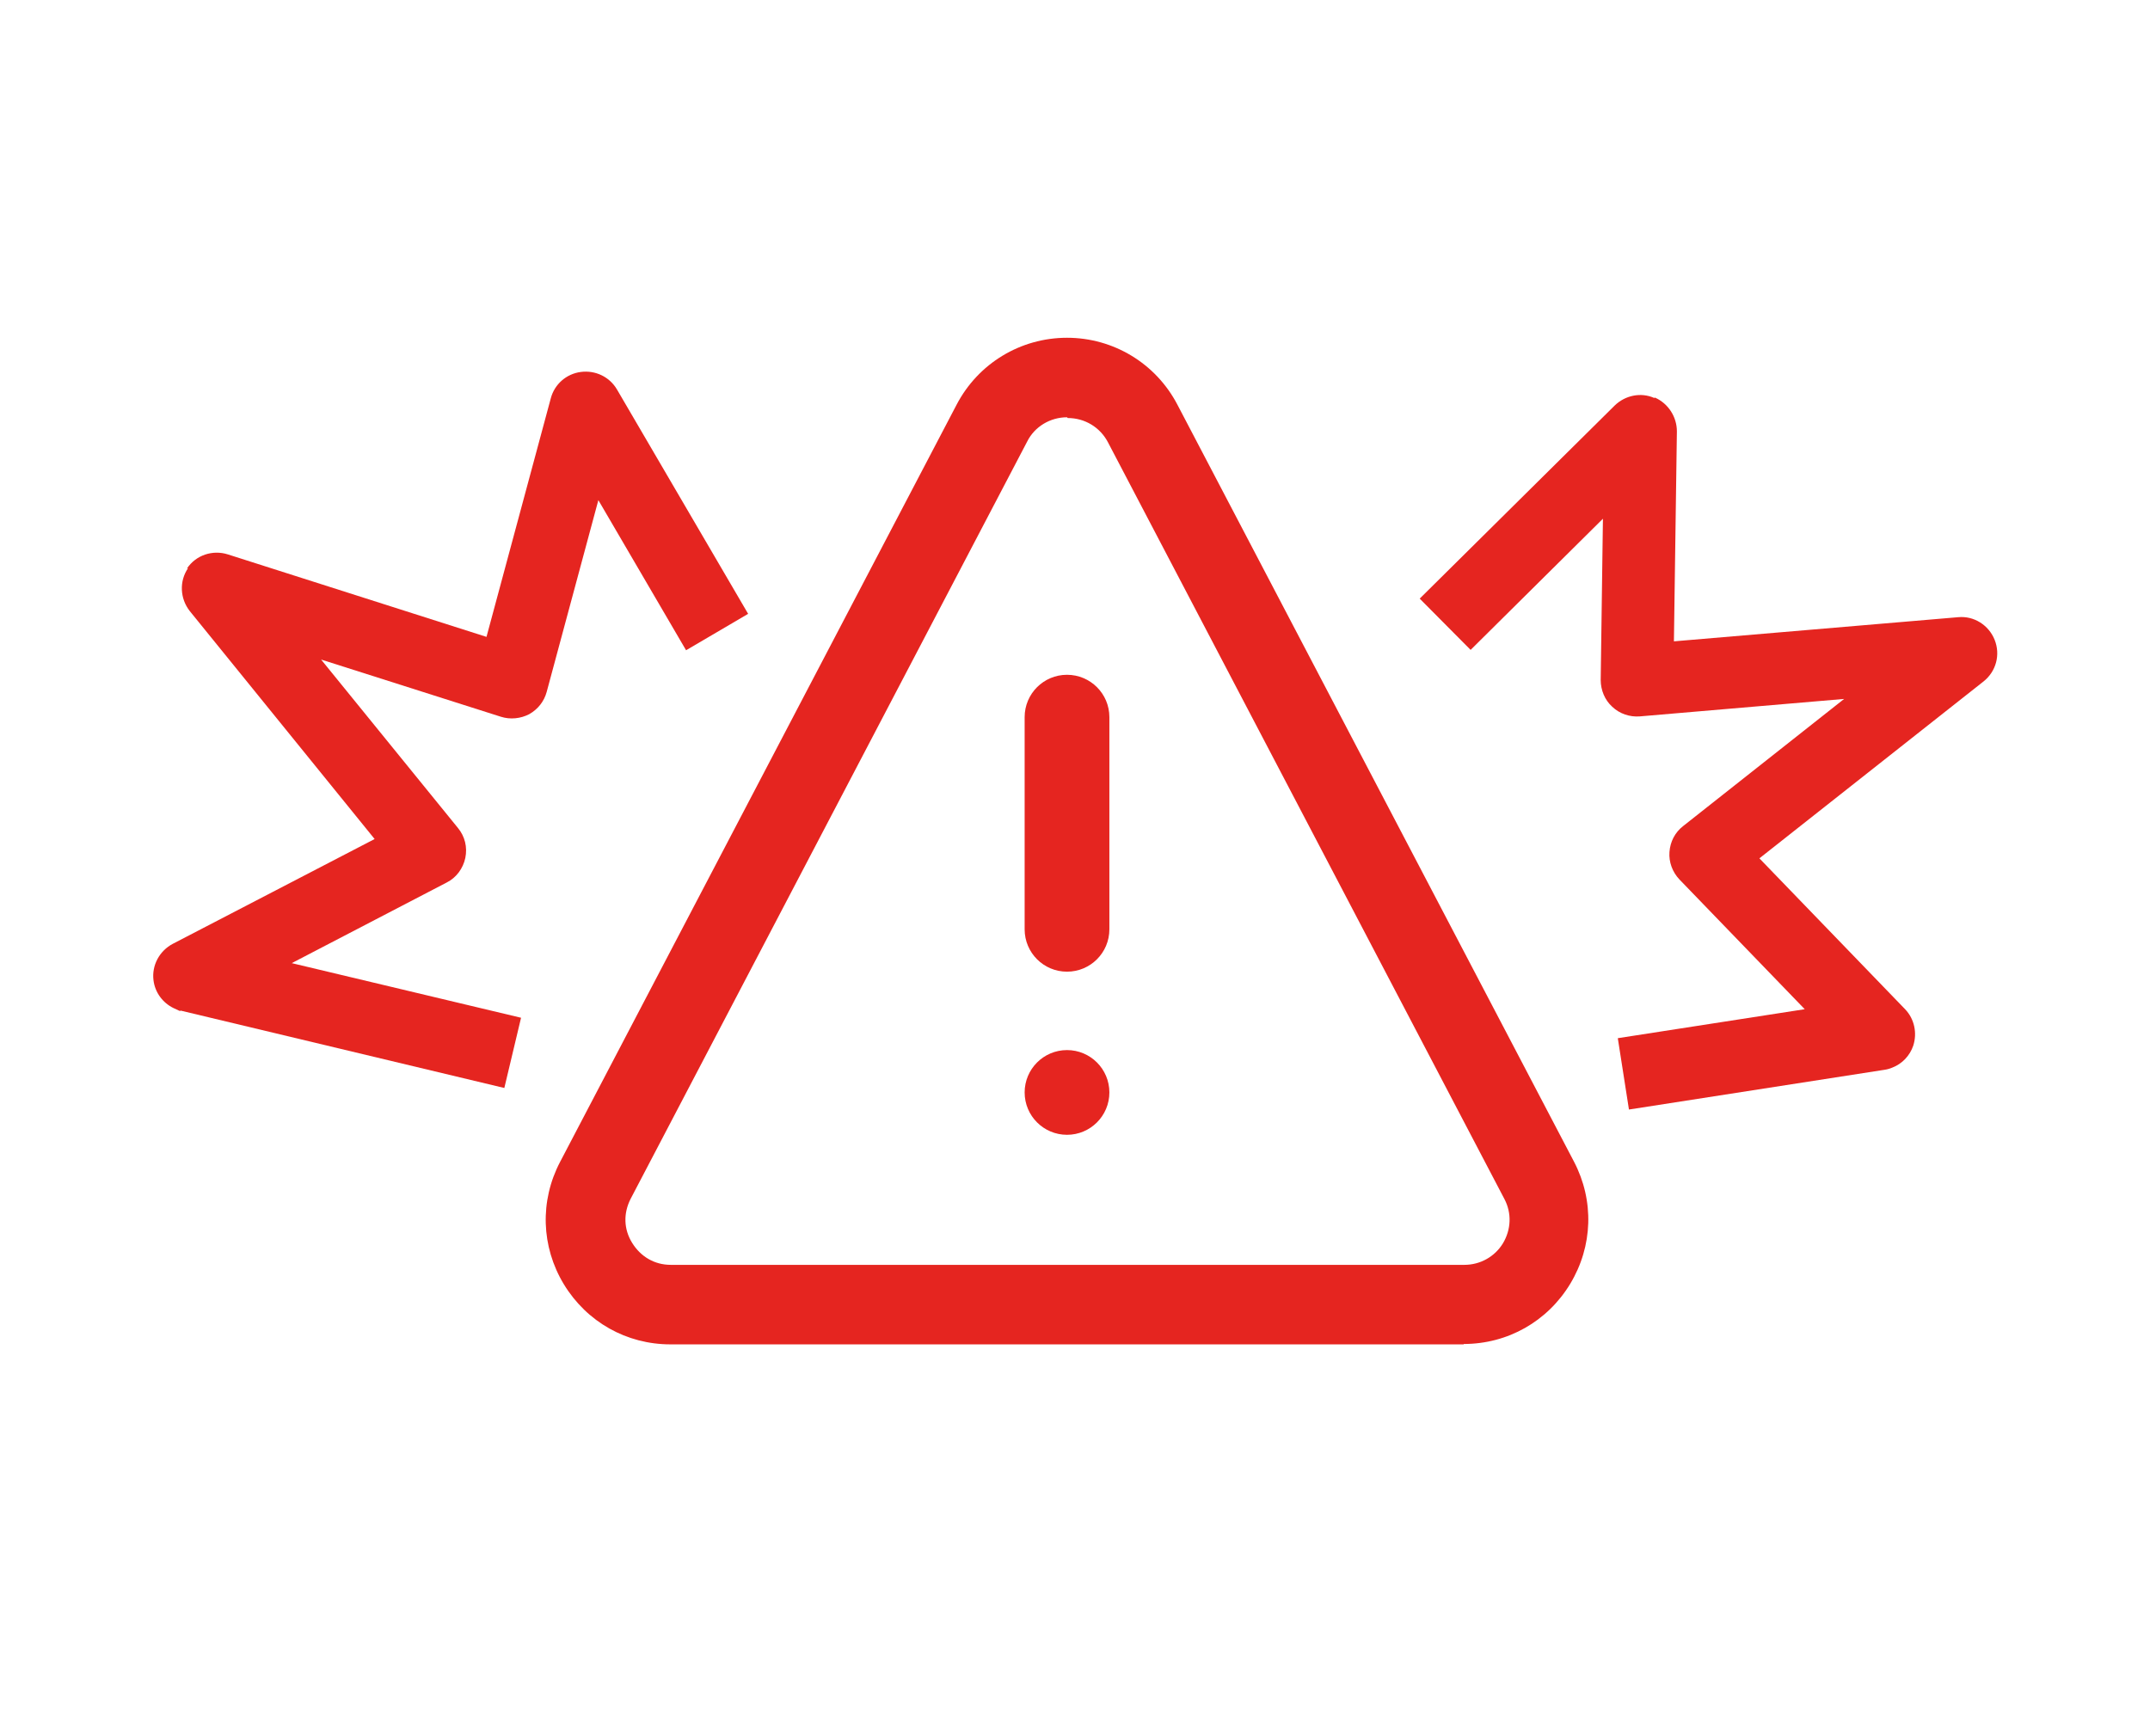 <?xml version="1.0" encoding="UTF-8"?>
<svg xmlns="http://www.w3.org/2000/svg" id="Ebene_1" version="1.1" viewBox="0 0 578.5 467.1">
  <defs>
    <style>
      .st0 {
        fill: #e52520;
      }
    </style>
  </defs>
  <g>
    <path class="st0" d="M393.9,361.8h-213.5c-11.8,0-22.5-6-28.7-16.2-6.1-10.1-6.5-22.4-1-32.9l106.7-203.8c5.8-11.1,17.2-18,29.7-18s23.9,6.9,29.7,18l106.7,203.7c5.5,10.5,5.1,22.8-1,32.9-6.1,10.1-16.8,16.2-28.7,16.2ZM287.1,112.3c-4.5,0-8.7,2.5-10.7,6.5l-106.7,203.8c-2,3.9-1.9,8.2.4,11.9,2.3,3.7,6,5.9,10.4,5.9h213.5c4.3,0,8.2-2.2,10.4-5.8,2.2-3.7,2.4-8.1.4-11.9l-106.7-203.7c-2.1-4-6.2-6.5-10.8-6.5Z"></path>
    <circle class="st0" cx="287.1" cy="294" r="11.4"></circle>
    <path class="st0" d="M298.5,250.1c0,6.3-5.1,11.4-11.4,11.4s-11.4-5.1-11.4-11.4v-57.1c0-6.3,5.1-11.4,11.4-11.4s11.4,5.1,11.4,11.4v57.1Z"></path>
  </g>
  <path class="st0" d="M50.6,152.9c-2.4,3.5-2.2,8.2.5,11.6l49.7,61.3-54.3,28.2c-3.6,1.9-5.7,5.8-5.2,9.8.4,3.3,2.5,6.1,5.4,7.5s1.3.5,2,.7l87,20.8,4.5-18.9-61.7-14.7,41.7-21.7c2.6-1.3,4.4-3.8,5-6.6.6-2.9-.1-5.8-2-8.1l-36.8-45.3,48.4,15.4c2.5.8,5.3.5,7.6-.7,2.3-1.3,4-3.4,4.7-6l13.9-51.6,23.6,40.4,16.7-9.8-35.3-60.4c-2-3.4-5.8-5.2-9.7-4.7-3.9.5-7.1,3.3-8.1,7.1l-17.3,64.2-69.6-22.2c-4.1-1.3-8.6.2-11,3.8Z"></path>
  <path class="st0" d="M445.1,107.1c-3.6-1.6-7.8-.7-10.6,2l-52.5,52,13.7,13.8,35.6-35.3-.6,43.4c0,2.7,1.1,5.4,3.1,7.2,2,1.9,4.7,2.8,7.4,2.6l55-4.7-43.3,34.2c-2.2,1.7-3.5,4.2-3.7,7-.2,2.7.8,5.4,2.7,7.4l33.7,34.9-50.3,7.8,3,19.2,68.8-10.7c.7-.1,1.4-.3,2.1-.6,2.6-1,4.7-3.2,5.6-5.9,1.1-3.4.3-7.2-2.2-9.8l-39.2-40.6,60.3-47.6c3.4-2.7,4.6-7.2,3-11.2s-5.6-6.5-9.8-6.1l-76.5,6.5.8-56.5c0-3.9-2.3-7.5-5.9-9.1Z"></path>
</svg>
